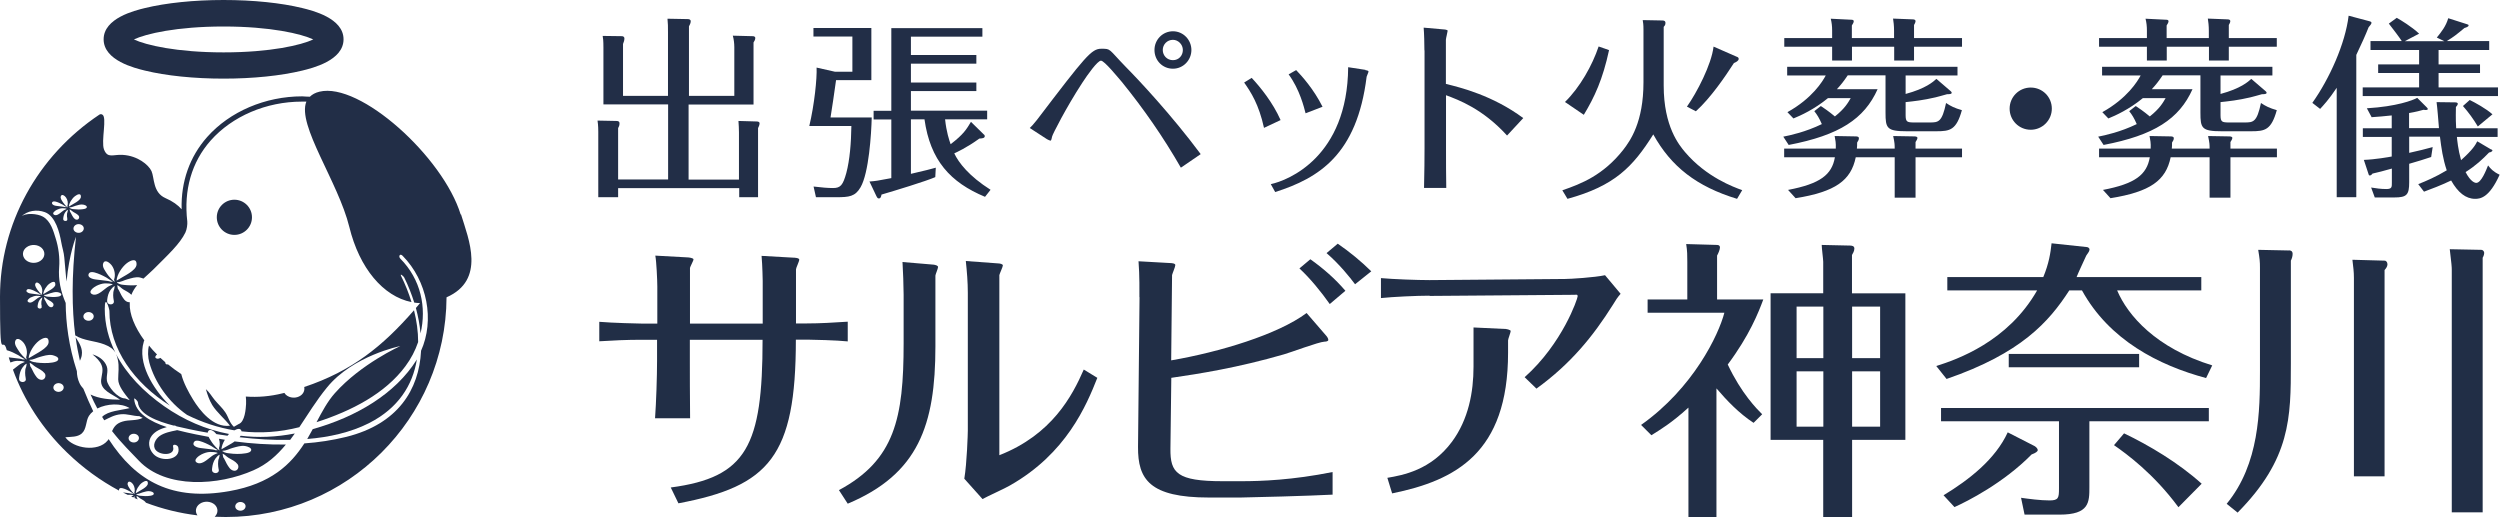<?xml version="1.0" encoding="UTF-8"?>
<svg id="_レイヤー_1" data-name="レイヤー_1" xmlns="http://www.w3.org/2000/svg" version="1.1" viewBox="0 0 1990.3 411.6">
  <!-- Generator: Adobe Illustrator 29.0.1, SVG Export Plug-In . SVG Version: 2.1.0 Build 192)  -->
  <defs>
    <style>
      .st0 {
        fill: #212e46;
      }

      .st1 {
        fill: #222e47;
      }
    </style>
  </defs>
  <g id="_レイヤー_11" data-name="_レイヤー_1">
    <g>
      <circle class="st1" cx="186.6" cy="173" r="14"/>
      <path class="st1" d="M178,62.6c-23.5,0-45.8-2.3-62.6-6.4-8.1-2-32.9-8-32.9-24.9s24.8-22.9,32.9-24.9c16.9-4.1,39.1-6.4,62.6-6.4s45.8,2.3,62.6,6.4c8.1,2,32.9,8,32.9,24.9s-24.8,22.9-32.9,24.9c-16.9,4.1-39.1,6.4-62.6,6.4ZM106.6,31.4c9.5,4.5,34.1,10.3,71.4,10.3s61.9-5.8,71.4-10.3c-9.5-4.5-34.1-10.3-71.4-10.3s-61.9,5.8-71.4,10.3Z"/>
      <g>
        <path class="st1" d="M191.6,346.9c-.2.4-.5.8-.8,1.2,12.9,1.5,26.6,2.4,40.2,2.1,1.3-1.7,2.5-3.4,3.7-5.1-14.8,2.9-29.2,3.5-43.1,1.8Z"/>
        <path class="st1" d="M63.7,287.1c.6-1.4,1.2-2.8,1.4-4.3.9-5.4-2-9.8-4.9-14.3.9,6.6,2.1,12.8,3.4,18.6h.1Z"/>
        <path class="st1" d="M187.2,351.2c-3.2,2.3-7.2,4.2-9.5,5.7l-1.4.8c.1-2.4,1.2-5.1,2.7-7.6-1.6-.2-3.1-.5-4.7-.8.8,2.5.9,5.3,0,7.5l.5,1.9c-1.7-1.2-5-4.8-6-6.4-.8-1.3-2-2.9-2.7-4.5-3.4-.6-6.9-1.3-10.3-2-4.3-.9-9.5-2-14.9-3.4-.2,0-.3.2-.5.2-4.5.9-9.6,1.9-13.3,4.5-3.4,2.5-6,7.5-3.2,11.1,3.6,4.6,15.8,4.7,13.9-2.5-.7-2.7,3.6-1.7,4.1.4,2.6,10.2-13.6,12.2-19.8,5.3-3.7-4-4.7-10-1.3-14.5,2.8-3.7,7.3-5.6,12-6.9-13.1-4.3-25.2-11.1-26-22.5,0-1.2,2.9,1.8,3,2.8.7,9.7,15.7,15.2,28.4,18.5h.3c.7-.2,1.4.2,2,.6,3.9.9,7.5,1.7,10.3,2.3,4.8,1,9.7,2,14.6,2.8v-.4c1.3-3.9,5.4-.5,6.9,1.5,2.9.5,5.9.9,8.8,1.3.4-.5.8-.9,1.2-1.4-18.4-3.5-35.8-11-51.6-22.1-16.4-11.5-30-25.5-38.3-41.5.6,1.3,1.1,2.8,1.4,4.5,1.2,5.3.3,10.3.3,15.6s5.1,11.4,9.2,16.6l-3.7-1.4c-6.1,0-13.9-9.8-14.5-14.3-.6-4.8,1.8-8.2-.9-13-2.2-3.9-5.8-6.3-10.6-7.8,3,2.5,6,5.3,7.3,8.7,1.6,4,0,7.7-.4,11.7-.7,8.4,8.7,11,15.1,15.7-8,0-16.8-.8-23.5-4.1,1.7,3.9,3.5,7.6,5.4,11.1,7.7-3.9,18.8-4.5,25.7-.3-6.6,1.7-17.2,2.1-21.9,7,.6.9,1.1,1.8,1.7,2.7,4.1-2,7.9-4.3,13.2-4.8,5.2-.5,9.7,1.5,14.7,1.5l2.7,1.4c-5,2.5-10.8,1.3-16,2.9-5.1,1.5-6.9,4.4-8.4,7.6,7.6,9.8,15.3,17.1,21.3,23.5,21.7,22.9,63.8,19.9,91.3,7.7,10.8-4.7,18.8-12,25.8-20.5-13.7.2-27.4-.7-41-2.5l.6-.2h0ZM109.2,351.4c-1.7,1.3-4.3,1.1-5.8-.3s-1.3-3.6.4-4.9c1.7-1.3,4.3-1.1,5.8.3s1.3,3.6-.4,4.9ZM154.3,354.4c-.6-.9-.3-2.2.6-3,1-.9,2.7-.6,4-.3,3.3.9,6.4,2.4,9.3,4,1.4.8,3.8,2.7,5.4,3.2l-1.7.2c-1.6-.6-3.7-.8-5.5-1-2.2-.3-4.4-.6-6.6-.8-1.9-.2-4.5-.9-5.5-2.4h0ZM156.9,368.4c-3.7-2,1.5-5.7,3.6-6.7s4.3-1.8,6.7-1.9c1.6,0,4.9,0,6.2.9l-1.5.6c-2.3.9-3.8,2.2-5.7,3.7-2,1.6-6.2,5.1-9.3,3.4ZM174.4,364.6c-.7,1.5-.8,3-.8,4.7s.2,2.6.4,3.9c.2.9.5,1.9-.4,2.7-.8.8-2.2.9-3.2.5-1.9-.8-1.7-2.3-1.5-3.9.3-2.5,1-5.2,2.6-7.4.7-1,2.1-2.7,3.4-3.1l-.5,2.6h0ZM186.5,374.8c-3.2-.3-4.7-3.5-6-5.6-1-1.7-1.6-3.6-2.8-5.2l-.5-2.8c1.8.6,3.2,2.4,4.8,3.3,2.7,1.6,5.2,2.6,7.1,5,1.5,1.8.5,5.5-2.7,5.3h0ZM200,358.3c-.2,1.7-2.9,2.4-4.6,2.6-4.1.7-8.9.6-13,0-1.2-.1-2.4-.3-3.5-.7-.7-.3-1.2-.8-1.9-1l.3-.4c2.6.2,5.5-1.6,7.9-2.2,3-.8,6.8-2.1,10-1.5,1.8.3,5.1,1.4,4.8,3.2Z"/>
        <path class="st1" d="M366.8,170.9c-14.1-46.1-80.3-105.8-112.5-97.9-3.3.8-5.8,2.2-7.6,4-2,0-4.1-.2-6.1-.3-29.4,0-57.7,12.1-75.7,32.4-13.9,15.7-20.9,35.5-20.3,57.5-2.9-3.3-7.1-6.4-12.9-8.9-10.1-4.4-8.7-16.2-11.1-21.5-2.4-5.1-11.1-12.2-22.9-12.9-7.7-.5-12,3.1-14.9-4.3-2.5-6.7,2.7-25.9-1.4-27.8-.6-.4-1.5-.4-2.2,0C29.6,124.3,0,178.5,0,236.2s1.8,28.8,5.4,42.6c3.3.9,6.3,2.4,9.2,4,1.4.8,3.8,2.7,5.4,3.2l-1.7.2c-1.6-.6-3.7-.8-5.5-1-1.9-.2-3.8-.5-5.8-.7.4,1.4.8,2.8,1.3,4.1,1.7-.7,3.4-1.2,5.3-1.3,1.6,0,4.9,0,6.2.9l-1.5.6c-2.3.9-3.8,2.2-5.7,3.7-.6.5-1.4,1.1-2.3,1.8,8.9,24.5,23.5,47.1,43.2,66.1,12.5,12.1,26.4,22.2,41.3,30.2-.2-.5,0-1.2.4-1.7.6-.5,1.7-.4,2.4-.2,2,.5,3.9,1.5,5.6,2.4.9.5,2.3,1.6,3.3,2h-1c-1-.2-2.3-.3-3.3-.5-1.3-.2-2.7-.4-4-.5h-.3c1.3.7,2.6,1.3,3.9,1.9.3,0,.6,0,.9-.1.9,0,3,0,3.7.5l-.9.4c-.4.1-.7.3-1,.5.5.3,1.1.5,1.6.7.4-.4.8-.7,1.2-.8l-.2,1.3c.9.4,1.7.7,2.6,1.1-.2-.4-.4-.8-.7-1.1l-.3-1.7c1.1.4,2,1.5,2.9,2,1.6,1,3.1,1.6,4.3,3,0,.1.2.2.2.4,13.2,5,27,8.4,41.1,10.1-2.1-2.9-1.5-6.8,1.7-9.1,3.5-2.6,8.9-2.3,12.1.6,2.9,2.8,2.8,6.9-.1,9.6,2.9.1,5.9.2,8.9.2,96.6,0,175.2-78.4,175.7-174.9,31.4-13.8,17.6-46.3,11.5-66.1l-.2.3h0ZM101,209.5c3.2-2.4,8-4.3,7.7,1.2-.3,4.8-10.4,9.2-14.5,11.9l-1.4.8c.3-4.7,4.2-10.8,8.2-13.9ZM82.1,209.8c1.4-4,5.6-.3,7,1.7,2.2,3.1,3,7.6,1.7,11.1l.5,1.9c-1.7-1.2-5-4.8-6-6.4-1.5-2.4-4.1-5.5-3.2-8.3ZM90.5,238.9c.2.9.4,1.9-.4,2.7s-2.2.9-3.2.5c-1.9-.8-1.7-2.3-1.5-3.9.3-2.5,1-5.2,2.6-7.4.7-.9,2.1-2.7,3.4-3.1l-.5,2.6c-.7,1.5-.8,3.1-.8,4.7s.2,2.6.4,3.9ZM59.9,179.3c1.7-1.3,4.3-1.1,5.8.3,1.5,1.4,1.3,3.6-.4,4.9-1.7,1.3-4.3,1.1-5.8-.3-1.5-1.4-1.3-3.6.4-4.9ZM57.4,171.5c-.6-1-1-2.2-1.7-3.1l-.3-1.7c1.1.4,2,1.5,2.9,2,1.6,1,3.1,1.6,4.3,3,.9,1.1.3,3.3-1.6,3.2-1.9-.2-2.8-2.1-3.6-3.4ZM67.8,249.3c1.7-1.3,4.3-1.1,5.8.3,1.5,1.4,1.3,3.6-.4,4.9-1.7,1.3-4.3,1.1-5.8-.3-1.5-1.4-1.3-3.6.4-4.9ZM73.3,234.2c-3.7-2,1.5-5.7,3.6-6.7s4.3-1.8,6.7-1.9c1.6,0,4.9,0,6.2.9l-1.5.6c-2.3.9-3.8,2.2-5.7,3.7-2,1.6-6.2,5.1-9.3,3.4ZM71.3,217.2c1-.9,2.7-.6,4-.3,3.3.9,6.4,2.4,9.3,4,1.4.8,3.8,2.7,5.4,3.2l-1.7.2c-1.6-.6-3.8-.8-5.5-1-2.2-.3-4.4-.6-6.6-.8-1.9-.2-4.5-.9-5.5-2.4-.6-.9-.3-2.2.6-3h0ZM66.2,162.9c1.1.2,3.1.8,2.9,2,0,1.1-1.7,1.4-2.8,1.6-2.5.4-5.4.3-7.9,0-.7,0-1.5-.2-2.1-.5-.4-.2-.7-.5-1.1-.6l.2-.3c1.6.1,3.3-.9,4.8-1.3,1.8-.5,4.1-1.3,6-.9ZM59.8,156.1c1.9-1.5,4.9-2.6,4.6.7-.2,2.9-6.3,5.6-8.8,7.2l-.8.5c.2-2.8,2.5-6.6,5-8.4ZM48.4,156.3c.8-2.4,3.4-.2,4.2,1,1.3,1.9,1.8,4.6,1,6.7l.3,1.2c-1-.7-3-2.9-3.6-3.9-.9-1.4-2.5-3.4-1.9-5ZM53.5,173.9c0,.6.3,1.2-.2,1.6-.5.5-1.3.5-2,.3-1.2-.5-1-1.4-.9-2.4.2-1.5.6-3.1,1.6-4.5.4-.6,1.3-1.6,2.1-1.9l-.3,1.6c-.4.9-.5,1.8-.5,2.8s0,1.6.3,2.4h0ZM48.7,169c-1.2,1-3.7,3.1-5.6,2-2.2-1.2.9-3.4,2.2-4s2.6-1.1,4.1-1.2c.9,0,3,0,3.8.5l-.9.4c-1.4.5-2.3,1.3-3.5,2.2h0ZM41.9,160.7c.6-.5,1.7-.4,2.4-.2,2,.5,3.9,1.5,5.6,2.4.9.5,2.3,1.7,3.3,2h-1c-1-.2-2.3-.3-3.3-.5-1.3-.2-2.7-.4-4-.5-1.2-.1-2.7-.6-3.3-1.5-.4-.6-.2-1.3.3-1.8h0ZM20.8,292.1c-.7,1.5-.8,3-.8,4.7s.2,2.6.4,3.9c.1.9.5,1.9-.4,2.7-.8.8-2.2.9-3.2.5-1.9-.8-1.7-2.3-1.5-3.9.3-2.5,1-5.2,2.6-7.4.7-1,2.1-2.7,3.4-3.1l-.5,2.6h0ZM20.8,284.4l.5,1.9c-1.7-1.2-5-4.7-6-6.4-1.5-2.4-4.1-5.5-3.2-8.3,1.4-4,5.6-.3,7,1.7,2.2,3.1,3,7.6,1.7,11.1h0ZM38.1,236.2c-.7,0-1.5-.2-2.1-.5-.4-.2-.7-.5-1.1-.6l.2-.3c1.6.1,3.3-.9,4.8-1.3,1.8-.5,4.1-1.3,6-.9,1.1.2,3.1.8,2.9,2-.2,1.1-1.7,1.4-2.8,1.6-2.5.4-5.4.3-7.9,0ZM40.6,244.6c-1.9-.2-2.8-2.1-3.6-3.4-.6-1-1-2.2-1.7-3.1l-.3-1.7c1.1.4,2,1.5,2.9,2,1.6,1,3.1,1.6,4.3,3,.9,1.1.3,3.3-1.6,3.2ZM44.1,226.5c-.2,2.9-6.3,5.5-8.8,7.2l-.9.5c.2-2.8,2.5-6.6,5-8.4,1.9-1.4,4.9-2.6,4.6.7h.1ZM32.4,207.5c-3.5,2.6-8.9,2.3-12-.6-3.1-3-2.8-7.5.8-10.1,3.5-2.6,8.9-2.3,12,.6,3.1,3,2.8,7.5-.8,10.1ZM33.1,243.6c0,.6.3,1.2-.2,1.6-.5.5-1.3.6-2,.3-1.2-.5-1-1.4-.9-2.3.2-1.5.6-3.1,1.6-4.5.4-.6,1.3-1.6,2.1-1.9l-.3,1.6c-.4.9-.5,1.8-.5,2.8s0,1.6.3,2.4h0ZM33.6,234.9c-1-.7-3-2.9-3.6-3.9-.9-1.4-2.5-3.4-1.9-5,.8-2.4,3.4-.2,4.2,1,1.3,1.9,1.8,4.6,1,6.7l.3,1.2ZM21.2,232.3c-.3-.6-.2-1.3.4-1.8s1.7-.4,2.4-.2c2,.5,3.9,1.5,5.6,2.4.9.5,2.3,1.6,3.3,2h-1c-1-.2-2.3-.3-3.3-.5-1.3-.2-2.7-.4-4-.5-1.2-.1-2.7-.6-3.3-1.5h-.1ZM24.8,236.7c1.3-.6,2.6-1.1,4.1-1.2.9,0,3,0,3.8.5l-.9.4c-1.4.5-2.3,1.3-3.5,2.2-1.2,1-3.7,3.1-5.6,2-2.2-1.2.9-3.4,2.1-4h0ZM31,271.3c3.2-2.4,8-4.3,7.7,1.2-.3,4.8-10.4,9.2-14.5,11.9l-1.4.8c.3-4.7,4.2-10.8,8.2-13.9ZM32.9,302.4c-3.2-.3-4.7-3.5-6-5.6-1-1.7-1.6-3.6-2.8-5.2l-.5-2.8c1.7.6,3.2,2.4,4.8,3.3,2.7,1.6,5.2,2.7,7.1,5,1.5,1.8.5,5.5-2.7,5.3h.1ZM28.8,288.5c-1.2-.1-2.4-.3-3.5-.7-.7-.3-1.2-.8-1.9-1l.3-.4c2.6.2,5.5-1.6,7.9-2.2,3-.8,6.8-2.1,10-1.5,1.7.4,5.1,1.4,4.8,3.3-.2,1.7-2.9,2.3-4.6,2.6-4.1.7-8.9.5-13,0h0ZM49.3,311.1c-1.7,1.3-4.3,1.1-5.8-.3s-1.3-3.6.4-4.9,4.3-1.1,5.8.3,1.3,3.6-.4,4.9ZM106.9,392.2l.3,1.2c-1-.7-3-2.9-3.6-3.9-.9-1.4-2.5-3.4-1.9-5,.8-2.4,3.4-.2,4.2,1,1.3,1.9,1.8,4.6,1,6.7h0ZM119.6,394.7c-2.5.4-5.4.3-7.9,0-.7,0-1.5-.2-2.1-.5-.4-.2-.7-.5-1.1-.6l.2-.3c1.6.1,3.3-.9,4.8-1.3,1.8-.5,4.1-1.3,6-.9,1.1.2,3.1.8,2.9,2,0,1.1-1.7,1.4-2.8,1.6h0ZM108.1,392.7c.2-2.8,2.5-6.6,5-8.4,1.9-1.4,4.9-2.6,4.6.7-.2,2.9-6.3,5.5-8.8,7.2l-.9.5h.1ZM194.1,405.7c-1.7,1.3-4.3,1.1-5.8-.3s-1.3-3.6.4-4.9,4.3-1.1,5.8.3,1.3,3.6-.4,4.9ZM335.2,279.5c-1.6,30.5-18.2,58-59.5,68.3-11,2.7-22.1,4.4-33.4,5.2-10.7,16.6-26.4,32.1-59.7,38-45.2,8-74.1-7.4-96.1-41.4-.3.4-.5.7-.8,1.1-7.7,9.5-27.5,6.4-33.7-2.6,4.5-.4,9.7,0,13.1-3,4-3.6,3.1-9.9,5.7-14,.9-1.4,2-2.6,3.4-3.7-2.7-5.6-5.3-11.6-7.8-17.9-1.3-1.4-2.4-2.9-3.2-4.7-1.3-2.8-2-6.2-2-9.3-6.5-20-8.8-38.5-8.9-54.3-4-9.1-6-18.7-5.2-28.4.6-7.4-.5-16-2.8-23.1-1.8-5.8-3.9-13.7-10.1-17.2-4.2-2.4-14-3.4-17.6.2,5.2-5.2,12.7-6.1,19.1-3.8,8.6,3.1,11.8,16.7,13,23.6.7,4.3,2.2,8.4,2.5,12.7.3,3.8.7,7.6,1,11.3.3,2.7.4,5.1.8,7.6,2-22,7.5-35.6,7.5-35.6-3.6,31.7-3.3,57.4-.6,78.5,6.9,4.4,15.4,4.2,23.2,7.2,4.5,1.7,7.1,3.7,8.8,6.6-5.4-10.8-8.5-22.5-8.5-34.9s3.7,0,3.7,1.6c0,30.4,19.8,57.4,48.1,75.4-14.2-14.1-25.7-34.2-20.8-50.6,0-.4.3-.9.5-1.3-7.7-10.5-12-21.1-11.6-29.5v-.9h-.7c-3.2-.3-4.7-3.5-6-5.6-1-1.7-1.6-3.6-2.8-5.2l-.5-2.8c1.7.6,3.2,2.4,4.8,3.4,2.4,1.4,4.6,2.4,6.5,4.3,1.1-2.9,2.7-5.4,4.6-7.7-3.5.3-7.3.2-10.7-.2-1.2-.1-2.4-.3-3.5-.7-.7-.3-1.2-.8-1.9-1l.3-.5c2.6.2,5.5-1.6,7.9-2.2,3-.8,6.8-2.2,10-1.5.8.2,1.9.5,2.9.9,2.6-2.5,5.4-4.8,7.8-7.2,11.9-11.9,21.2-20.4,25.6-29.5,1.2-2.5,1.7-6.6,1.5-8.8-2.9-24.9,3.4-47.2,18.6-64.4,17.2-19.4,44.3-31,72.6-31s2.4,0,3.6,0c-7.6,18.7,25.4,63.9,34.2,99.8,8,32.8,27,55.3,49.5,59.8-2.2-7.2-5-14.2-8.3-20.8-1.2-2.5,2,.2,2.5,1.2,3.2,6.4,5.8,13.1,8,20,1.5.2,3.1.4,4.6.4-1.1,1.3-2.2,2.6-3.3,3.9,1.8,6.7,3.1,13.5,3.7,20.2,4.9-20.6.3-43-16.1-59.5-1.7-1.7-.4-4.5,1.8-2.3,19.7,20,25.7,51.3,14.6,75.9h0Z"/>
        <path class="st1" d="M242.2,308.1c.5,2.4-.4,5-2.7,6.7-3.5,2.6-8.9,2.3-12-.6-.4-.4-.8-.9-1.1-1.4-.4.1-.9.2-1.3.3-10,2.5-19.9,3.3-29.4,2.6.2,1.9.3,3.9.2,6-.2,3.6-.9,14.2-5.9,15.9l-3.8,2.2c-3.7-3.5-4.1-7.4-6.8-11.5-2.3-3.5-5.8-6.6-8.5-9.9-2.3-2.8-4.3-6.3-7-8.6,1.2,4.2,2.7,8.8,5.1,12.7,3.7,5.9,9.8,10.8,14.1,16.4-13.4,1.9-24.3-12.5-29.4-20.8-3.8-6.2-7.6-13.3-9.4-20.3-3.7-2.4-7.2-5-10.5-7.7h-1.2c-.9-.4-1-1-1-1.7-1.3-1.2-2.6-2.3-3.9-3.5-1.1.6-2.3,1-3.3.4-1.5-.8-.5-2.1.6-3.1-2.3-2.3-4.5-4.7-6.4-7.1-1.1,4.4-.9,9.1.3,13.6,4.3,15.6,15.2,31.3,30,41.6,12.1,6,24.8,10.2,37.7,12.3,2.5-1.4,5.2-1.9,5.7.8,14.9,1.7,30.3.7,46-3.3,6.8-10.1,13.4-21.1,22-31.6,20.6-25.4,58.4-33,58.4-33,0,0-31.4,14.2-52.1,37.5-5.8,6.5-10.1,14.6-14.6,23.1,28-9,54.7-22.8,70.8-44.6,4.4-5.9,7.8-12.4,10.1-19.2,0-8.4-1.2-16.9-3.3-25.3-25,28.7-49.4,48.4-87.4,61.1h0Z"/>
        <path class="st1" d="M249,341.6c-1.4,2.6-2.9,5.2-4.4,7.9,17.4-1.4,34.4-5.2,49.1-12.6,23.5-11.9,34.9-30.4,38.2-50.8,0,0,0,.2-.1.2-17,27.3-48.4,45.7-82.7,55.3h-.1Z"/>
      </g>
    </g>
    <g>
      <path class="st1" d="M584.6,76.5v-39c0-2.9-.4-6.3-1.2-9.1l15.8.4c.8,0,2.1.2,2.1,1.5s-.8,2.6-1.4,3.5v49.4h-51.7v59.8h40.1v-37.6c0-3.3-.2-5.8-.4-9.1l14.3.4c1.1,0,2.5.2,2.5,1.5s-.6,2.5-1.2,3.8v55h-15v-7.2h-96.4v7.2h-15.8v-52.1c0-1.2,0-5.2-.6-8.9l14.9.3c1.2,0,2.6.2,2.6,1.9s-.4,2.5-1.1,3.8v40.9h39.8v-59.8h-51.5v-45.1c0-5.8-.3-7.7-.6-9.4l15.2.2c.9,0,2.1.3,2.1,1.9s-.6,2.9-1.1,4.3v41.3h35.8V25.7c0-4.6,0-6.9-.4-10.8l16,.3c1.2,0,2.5.3,2.5,1.7s-.6,2.6-1.4,4.1v55.3h36.3v.3h-.2,0Z"/>
      <path class="st1" d="M694,93.4c-.3,13.2-2.3,44.4-8.9,55.7-4.3,7.4-9.1,7.9-19.3,7.9h-16.2l-1.9-8.5c6.6.8,11.4,1.2,15.5,1.2,6,0,7.9-2.3,10.6-12.1,2.7-10.3,3.8-23.5,4-37.3h-33.5c4.1-17.2,6.2-38,5.8-46.5l14.6,3.3h13.9v-28h-31v-6.8h46.1v41.5h-28.1c-2.3,16-2.5,17.8-4.4,29.7h32.8ZM783.4,107.1c.3.3.6.8.6,1.2,0,1.7-1.9,1.9-4.3,2-10.2,7.4-18.3,11-20,11.8,3.5,7.4,11.7,18.1,28.9,29l-4.4,5.6c-27.6-11.5-43.6-29-48.2-61.7h-10.8v43.4c11.4-2.6,15.8-3.8,19.8-4.9l-.4,7.5c-6.9,3.1-32.8,11-42.8,13.9-.4,2.1-.9,3.1-2.1,3.1s-1.5-1.1-1.9-1.7l-5.6-11.8c4.6-.3,6.4-.6,17.4-2.7v-46.7h-14.1v-6.9h14.1V22.4h72.5v6.8h-56.9v14.6h52.1v6.9h-52.1v15h52.1v6.8h-52.1v15.6h60.7v6.9h-33.5c1.1,10.3,3.3,16.6,4.4,19.8,10.4-7.9,12.7-12,16.2-17.8l10.4,10.2h0Z"/>
      <path class="st1" d="M940,133.3c-13.7-23.9-29.5-46.7-46.9-68.1-3.3-3.8-13.9-16.9-16.6-16.9s-10.6,11-15,17.8c-12.6,19.3-23.7,41.1-23.9,42.6s-.8,3.3-1.2,3.3-1.9-.6-2.9-1.2l-13.7-8.9c1.5-1.4,2.7-2.6,5.7-6.4,38.8-50.9,43.4-56.7,51.3-56.7s5.4,0,19.5,14.5c10.3,10.4,36.3,38.1,59.6,69.4l-15.8,10.8h0v-.2h0ZM933.8,24.9c8.3,0,14.7,6.9,14.7,14.9s-6.4,14.9-14.7,14.9-14.7-6.6-14.7-14.9,6.6-14.9,14.7-14.9ZM933.8,31.7c-4.6,0-8.1,3.7-8.1,8.1s3.4,8.1,8.1,8.1,7.9-3.7,7.9-8.1-3.7-8.1-7.9-8.1Z"/>
      <path class="st1" d="M996.5,62c6.9,7.4,16.9,19.7,23,33.6l-13.2,6.2c-4.1-18.7-10.4-28.4-15.8-36.1,0,0,6-3.7,6-3.7ZM1086.9,55.8c1.9.3,2.6.6,2.6,1.2s-1.4,3.5-1.5,4.1c-7.7,61.9-37.8,80.6-72.8,91.8l-3.5-6.3c13.7-2.9,61.1-21.6,61.6-93.1l13.7,2.1h0v.2h0ZM1031.9,55.8c4.4,4.6,13.9,15,21,29.2l-13.5,5.2c-1.2-4.6-4.6-18.9-13.5-31l6-3.4h0Z"/>
      <path class="st1" d="M1134,40.1c0-4.9-.2-13.5-.6-18.1l15.8,1.4c.8,0,3.3.3,3.3,1.1s-1.4,6-1.4,7.2v35.1c11.8,2.9,37.3,9.2,61.6,27.2l-12.9,13.9c-19.5-21.4-38.7-28.4-48.6-32.1v42.2c0,10.9,0,20.9.2,31.6h-17.7c.3-9.4.4-27,.4-31.8V40.1h-.1Z"/>
      <path class="st1" d="M1323.4,16.3c1.1,0,2.5.2,2.5,2s-.8,2.3-1.4,3.1v46.7c0,32.8,12.4,47.5,17,53,17,20,38.7,27.8,45.5,30.3l-4.1,6.9c-32.1-9.8-52.4-25.5-66.7-51.3-16.2,25.8-30.7,41-68.3,51.3l-4.1-6.8c15.2-5.2,32.6-12.1,48.4-32.1,5.8-7.5,16.2-22.2,16.2-53.9V23.5c0-4-.3-5.7-.6-7.5l15.8.3h-.2ZM1281,39.9c-5,23.2-11.5,37.3-20.1,51.5l-15-10.2c12-11.7,21.8-29.3,26.8-44.2l8.3,2.9h0ZM1382.8,45.2c.9.4,1.4.8,1.4,1.7,0,1.5-2.1,2.6-3.8,3.3-6.8,10.6-18.7,28-30.3,38.4l-7.1-3.7c7.9-11.2,19.5-33.4,21.2-47.8l18.5,8.1h.1Z"/>
      <path class="st1" d="M1449.9,84.6c2.5,1.7,5.6,3.7,10.9,8.1,7.9-6.3,10.4-10.8,12.6-14.6h-18.1c-10.8,8.9-21.8,13.9-27.5,16.2l-4.8-5c19.8-11,28-24.5,30.5-29.2h-30.7v-6.9h135.6v6.9h-41.3v14.7c16-4.3,22-9.7,24.5-12l11.4,9.8c.4.4.8.8.8,1.2,0,1.1-1.5,1.2-3.7,1.2-2.6.8-7.7,2.1-9.2,2.5-9.8,2.3-17.2,3.1-23.8,3.8v10.4c0,5.4,1.2,5.8,6.9,5.8h12.4c6.8,0,9.7-.3,12.9-15.5,3.7,2.5,6.9,4.1,12.6,5.7-4.4,15.8-9.4,16.8-20.3,16.8h-23.7c-15.8,0-16.8-2.5-16.8-14.7v-29.8h-30.1c-3.3,4.9-5.4,7.5-8.6,11h32.4c-10.6,23.7-30.5,36.7-70.8,44.4l-4.3-6.6c5.6-1.1,17.7-3.7,30.7-10-2.1-4.8-3.7-7.4-6-10.3l5.2-4.1v.2h.3ZM1458.6,24.4c0-3.4-.3-6.3-1.1-9.5l16.2.8c1.2,0,2.1.2,2.1,1.2s-.6,1.9-1.5,3.4v10h33.6v-5.8c0-3.8-.4-7.4-.8-9.7l15.4.6c1.4,0,2.5.3,2.5,1.4s-.9,2.5-1.2,3.1v10.4h38.2v6.9h-38.2v11h-15.8v-11h-33.6v11h-15.8v-11h-38.1v-6.9h38.1v-5.8h0ZM1477.6,108.6c.9,0,2.3.2,2.3,1.4s-.4,2-1.4,3.5c0,2.5,0,3.1-.2,4.8h30.1c0-3.1,0-4.4-1.2-10l17,.3c.8,0,2.3.2,2.3,1.2s-.8,2.1-1.5,3.3v5.2h37v6.9h-37v32.2h-16.6v-32.2h-31c-3.8,18.5-16.2,27.5-47.9,32.6l-6-6.6c25.7-4.9,34.9-12.1,37.3-26h-40.4v-6.9h41.1c.2-4.6-.3-6.6-.9-10l16.9.3h0Z"/>
      <path class="st1" d="M1633.5,86.5c0,9.2-7.5,16.8-16.8,16.8s-16.8-7.5-16.8-16.8,7.5-16.8,16.8-16.8,16.8,7.4,16.8,16.8Z"/>
      <path class="st1" d="M1700.6,84.6c2.5,1.7,5.6,3.7,10.9,8.1,7.9-6.3,10.4-10.8,12.6-14.6h-18.1c-10.8,8.9-21.8,13.9-27.5,16.2l-4.8-5c19.8-11,28-24.5,30.5-29.2h-30.7v-6.9h135.6v6.9h-41.3v14.7c16-4.3,22-9.7,24.5-12l11.4,9.8c.4.4.8.8.8,1.2,0,1.1-1.5,1.2-3.7,1.2-2.6.8-7.7,2.1-9.2,2.5-9.8,2.3-17.2,3.1-23.8,3.8v10.4c0,5.4,1.2,5.8,6.9,5.8h12.4c6.8,0,9.7-.3,12.9-15.5,3.7,2.5,6.9,4.1,12.6,5.7-4.4,15.8-9.4,16.8-20.3,16.8h-23.7c-15.8,0-16.8-2.5-16.8-14.7v-29.8h-30.1c-3.3,4.9-5.4,7.5-8.6,11h32.4c-10.6,23.7-30.5,36.7-70.8,44.4l-4.3-6.6c5.6-1.1,17.7-3.7,30.7-10-2.1-4.8-3.7-7.4-6-10.3l5.2-4.1v.2h.3ZM1709.2,24.4c0-3.4-.3-6.3-1.1-9.5l16.2.8c1.2,0,2.1.2,2.1,1.2s-.6,1.9-1.5,3.4v10h33.6v-5.8c0-3.8-.4-7.4-.8-9.7l15.4.6c1.4,0,2.5.3,2.5,1.4s-.9,2.5-1.2,3.1v10.4h38.2v6.9h-38.2v11h-15.8v-11h-33.6v11h-15.8v-11h-38.1v-6.9h38.1v-5.8h0ZM1728.3,108.6c.9,0,2.3.2,2.3,1.4s-.4,2-1.4,3.5c0,2.5,0,3.1-.2,4.8h30.1c0-3.1,0-4.4-1.2-10l17,.3c.8,0,2.3.2,2.3,1.2s-.8,2.1-1.5,3.3v5.2h37v6.9h-37v32.2h-16.6v-32.2h-31c-3.8,18.5-16.2,27.5-47.9,32.6l-6-6.6c25.7-4.9,34.9-12.1,37.3-26h-40.4v-6.9h41.1c.2-4.6-.3-6.6-.9-10l16.9.3h0Z"/>
      <path class="st1" d="M1875.8,157h-15.5v-87.1c-6.3,9.5-10.9,14.3-13.2,16.8l-6.2-4.8c13.7-19.3,26.2-47.1,28.9-69.4l16.2,4.3c1.2.3,2,.6,2,1.4s-1.1,2.1-2.3,3.5c-2.6,6.6-5.4,12.7-9.8,22v113.4-.2h0ZM1983.2,118.7c.4.3,1.1.8,1.1,1.2s-1.2,1.4-2.7,1.5c-5.2,5.4-10.4,10.3-18.7,15.6,4.1,7.9,7.5,8.6,8.5,8.6,4,0,7.9-10.2,9.4-13.9,2,2.6,4.1,5,9.2,7.4-8.3,18.5-15.5,19.2-19.5,19.2-7.4,0-13.7-5-19.1-14.6-9.1,4.3-15,6.4-21.6,8.9l-4.6-6c6.3-2.5,13.7-5.6,22.7-11-3.1-9.2-4.3-17.8-5.4-26.8h-24.5v12.9c8.6-1.9,12.4-2.9,18.7-4.6l-1.2,7.9c-6.3,2.1-10.2,3.3-17.5,5.4v14.7c0,10-1.9,12.1-11.8,12.1h-15.6l-2.9-7.9c4,.6,7.5,1.2,12.1,1.2s4.4-1.7,4.4-5.4v-10.9c-4.9,1.5-12.7,3.4-15.4,4-.4.6-1.2,1.5-2.1,1.5s-.9-.6-1.1-1.2l-3.7-11.2c8.7-.3,20.3-2.3,22.2-2.7v-15.6h-23v-6.9h23v-10.2c-7.2.8-9.5.9-16,1.4l-3.8-7.1c23.8-1.4,36.7-6.4,40.1-8.3l7.5,7.5c.4.4.9.9.9,1.4,0,.9-1.7.9-3.4.6-2,.6-6.2,1.7-11.5,2.6v12h23.8c-.4-5.2-1.4-17.4-1.9-20.7l15,.2c.8,0,1.9.3,1.9,1.1s-.8,1.9-1.5,2.6c0,2.7-.3,8.7.2,16.9h33v6.9h-32.4c.2,2.3.9,10,3.3,18.5,9.5-8.5,11.4-12.1,12.9-15l11.2,6.6v-.2l-.2-.2h0ZM1946,32.8l-6-2.9c3.7-4.6,7.2-8.9,9.1-15.4l15,4.8c.8.3,1.2.4,1.2.9,0,1.1-2,1.7-3.3,2.1-6.3,5.2-8.3,6.9-14.1,10.4h33.8v7.1h-40.3v11.5h33v6.8h-33v11.5h47.3v6.9h-107.7v-6.9h44.9v-11.5h-32.6v-6.8h32.6v-11.5h-38.7v-7.1h24.9c-1.7-2.7-6.8-9.4-10.3-13.9l6.3-4.6c3.5,2,11.7,6.9,17.8,12.6l-11.4,6h31.5,0ZM1972.6,100.6c-3.4-5.7-7.2-11-11.8-16.2l5.4-4.8c4.3,2.1,13.1,6.9,18.1,11.4l-11.7,9.7h0Z"/>
    </g>
  </g>
  <g>
    <path class="st0" d="M523.3,270.5h-12.9c-11.2,0-22.3.5-33.3,1.2v-15.5c10.5.9,30.9,1.4,33.3,1.4h12.9v-29.5c0-4.9-.7-20.2-1.6-24.6l25.5,1.4c1.2,0,4.9.5,4.9,1.6s-2.6,5.6-2.8,6.8v44.3h57.9v-34c0-.5-.2-11.9-.9-19.9l24.8,1.4c1.4,0,5.2.2,5.2,1.6s-2.6,6.6-2.6,7.7v43.1h8.4c11,0,22-.7,32.8-1.4v15.7c-8.2-.9-28.3-1.4-31.9-1.4h-9.4c0,93-21.3,116.7-93.5,130.3l-6.1-12.6c60.4-8,73.1-33,73.1-117.6h-57.9v17.3c0,4.7,0,31.4.2,45.2h-27.9c.9-12.4,1.6-33,1.6-45.7v-16.9Z"/>
    <path class="st0" d="M744.7,275.7c0,62.8-13.6,101.7-69.8,125.3l-7-10.8c44.5-23.9,51.5-57.4,51.5-116.9v-38.7c0-6.3-.5-19.9-.9-26l24.8,2.1c1.4.2,3.5.7,3.5,1.9s-2.1,5.9-2.1,6.8v56.2ZM770.5,233.1c0-8.4-.7-16.9-1.6-25.3l25.8,1.9c1.2,0,3.7.5,3.7,1.6s-2.6,6.6-2.8,7.7v143.4c41.9-16.4,58.1-47.3,67.2-68.2l10.8,6.6c-8.7,22-24.6,60.2-69.6,85.7-3,1.9-18.5,8.9-21.8,10.8l-14.5-16.2c2.1-12.4,2.8-36.1,2.8-38.4v-109.6Z"/>
    <path class="st0" d="M907.1,236.6c0-3.3.2-17.8-.7-28.6l24.8,1.4c1.2,0,4.5.2,4.5,1.6s-2.3,6.6-2.6,8l-.7,67.9c38.4-6.6,85-20.6,107.8-37.7l15.2,17.6c.9.9,2.1,2.6,2.1,3.8s-2.1,1.4-3,1.4c-4.7.2-27.2,8.7-32.3,10.1-36.6,10.6-67.5,15.5-89.7,18.7l-.7,56.5c-.2,19.2,5.2,25.8,41.5,25.8h15.2c15.5,0,40.5-.9,72.4-7.3v18c-15.9.9-67.7,2.3-73.3,2.3h-25.1c-47.3,0-56.7-14.5-56.5-40.3l1.2-119.2ZM1058.6,242c-6.6-9.4-15.7-20.6-24.1-28.3l8.7-7.3c10.3,7.3,19.7,15.5,27.9,25.1l-12.4,10.5ZM1078.8,226.3c-4.2-5.6-12.2-15.7-22.7-24.8l8.9-7.5c9.6,6.6,18.7,14.1,26.7,22l-12.9,10.3Z"/>
    <path class="st0" d="M1138.1,235.4c-10.1,0-29.3.9-38.7,1.9v-15.9c9.6.9,29,1.6,38.7,1.6l107.8-.9c4.2,0,23.7-1.2,31.9-3l12.4,14.8c-2.3,2.6-4,5.1-6.1,8.7-15.9,25.3-33.7,47.1-60.9,66.8l-9.4-9.1c30.2-26.9,42.2-62.6,42.2-64.4s-1.2-1.2-2.6-1.2l-115.3.9ZM1173.2,260.7l25.3,1.2c1.4,0,4.2.9,4.2,1.6,0,1.2-2.1,6.3-2.1,7.5v9.8c0,79.9-41.9,101.7-92.3,112l-3.8-12.4c12.4-2.1,34.7-6.1,51.5-28.8,13.1-17.8,17.1-39.4,17.1-59.7v-31.2Z"/>
    <path class="st0" d="M1396,336.6c-11.7-7.7-21.1-17.6-29.5-27.4v102.4h-22.3v-87.1c-13.6,12.4-22.5,17.6-29.5,22l-8.2-8.2c41.7-29.5,61.8-71.9,66.3-89.3h-61.1v-10.6h31.6v-30c0-4.9,0-8.7-.9-14.1l24.6.7c1.6,0,2.3.9,2.3,1.9,0,1.9-1.4,4.9-2.3,6.6v34.9h36.8c-3.8,10.3-11,28.6-28.3,51.8,10.8,23,23.2,35.4,27.4,39.6l-6.8,6.8ZM1516.9,233.5v116.7h-42.4v61.4h-23v-61.4h-41.9v-116.7h41.9v-25.1c0-2.1-1.2-10.8-1.2-13.4l22.5.5c1.2,0,3.5.2,3.5,2.3s-1.2,4-1.9,5.2v30.5h42.4ZM1451.6,244.1h-21.3v41h21.3v-41ZM1451.6,295.6h-21.3v44.1h21.3v-44.1ZM1474.5,285.1h22.3v-41h-22.3v41ZM1474.5,339.7h22.3v-44.1h-22.3v44.1Z"/>
    <path class="st0" d="M1756.4,301c-37.7-10.1-77.1-30.2-98.9-69.8h-10.1c-16.2,25.1-38.4,50.1-97.7,70.5l-8.2-10.3c16.4-5.2,56.9-19.2,80.3-60.2h-71.5v-10.6h76.4c4.5-10.8,5.8-19.4,6.6-26.9l28.1,3c.7,0,2.1.7,2.1,1.9s-.9,2.6-2.6,4.9c-2.1,4.7-5.9,12.6-7.7,17.1h99.3v10.6h-67c8.4,19.9,30.9,45.9,75.7,59.7l-4.9,10.1ZM1663.4,387.7c0,12.2,0,22-23.7,22h-27.9l-2.8-13.4c6.3.9,15.5,2.1,22.7,2.1s7.5-2.1,7.5-9.6v-53.4h-93.9v-10.6h213.2v10.6h-95.1v52.2ZM1620,355.3c.9.5,2.3,1.9,2.3,3s-1.6,2.3-4.9,3.5c-22.3,22.7-51.1,37.3-61.4,41.9l-8.7-9.4c20.4-12.4,41.2-28.6,51.1-50.1l21.5,11ZM1599.2,281.8h103.8v10.6h-103.8v-10.6ZM1734.3,403.8c-19.7-26.7-41.2-42.4-51.3-49.4l8-9.4c19.7,9.4,43.3,23.4,61.8,40.1l-18.5,18.7Z"/>
    <path class="st0" d="M1822.2,199.3c1.6,0,3,.7,3,2.8s-.7,4-1.4,5.4v81.8c0,43.3-.2,76.1-42.4,118.8l-8.7-7c26.2-31.9,26.5-74,26.5-105.9v-82.2c0-4.7-.2-6.8-1.4-14.1l24.4.5ZM1898.4,207.5c1.4,0,2.3,1.4,2.3,3s-1.2,3.3-2.3,4.5v164.2h-24.4v-158.1c0-4.7-.5-8.4-1.2-14.3l25.5.7ZM1975.4,198.9c1.4,0,2.3,1.4,2.3,2.3s-.2,2.3-1.2,4v202.7h-24.6v-193.3c0-1.9-.2-4.9-1.6-16.2l25.1.5Z"/>
  </g>
</svg>